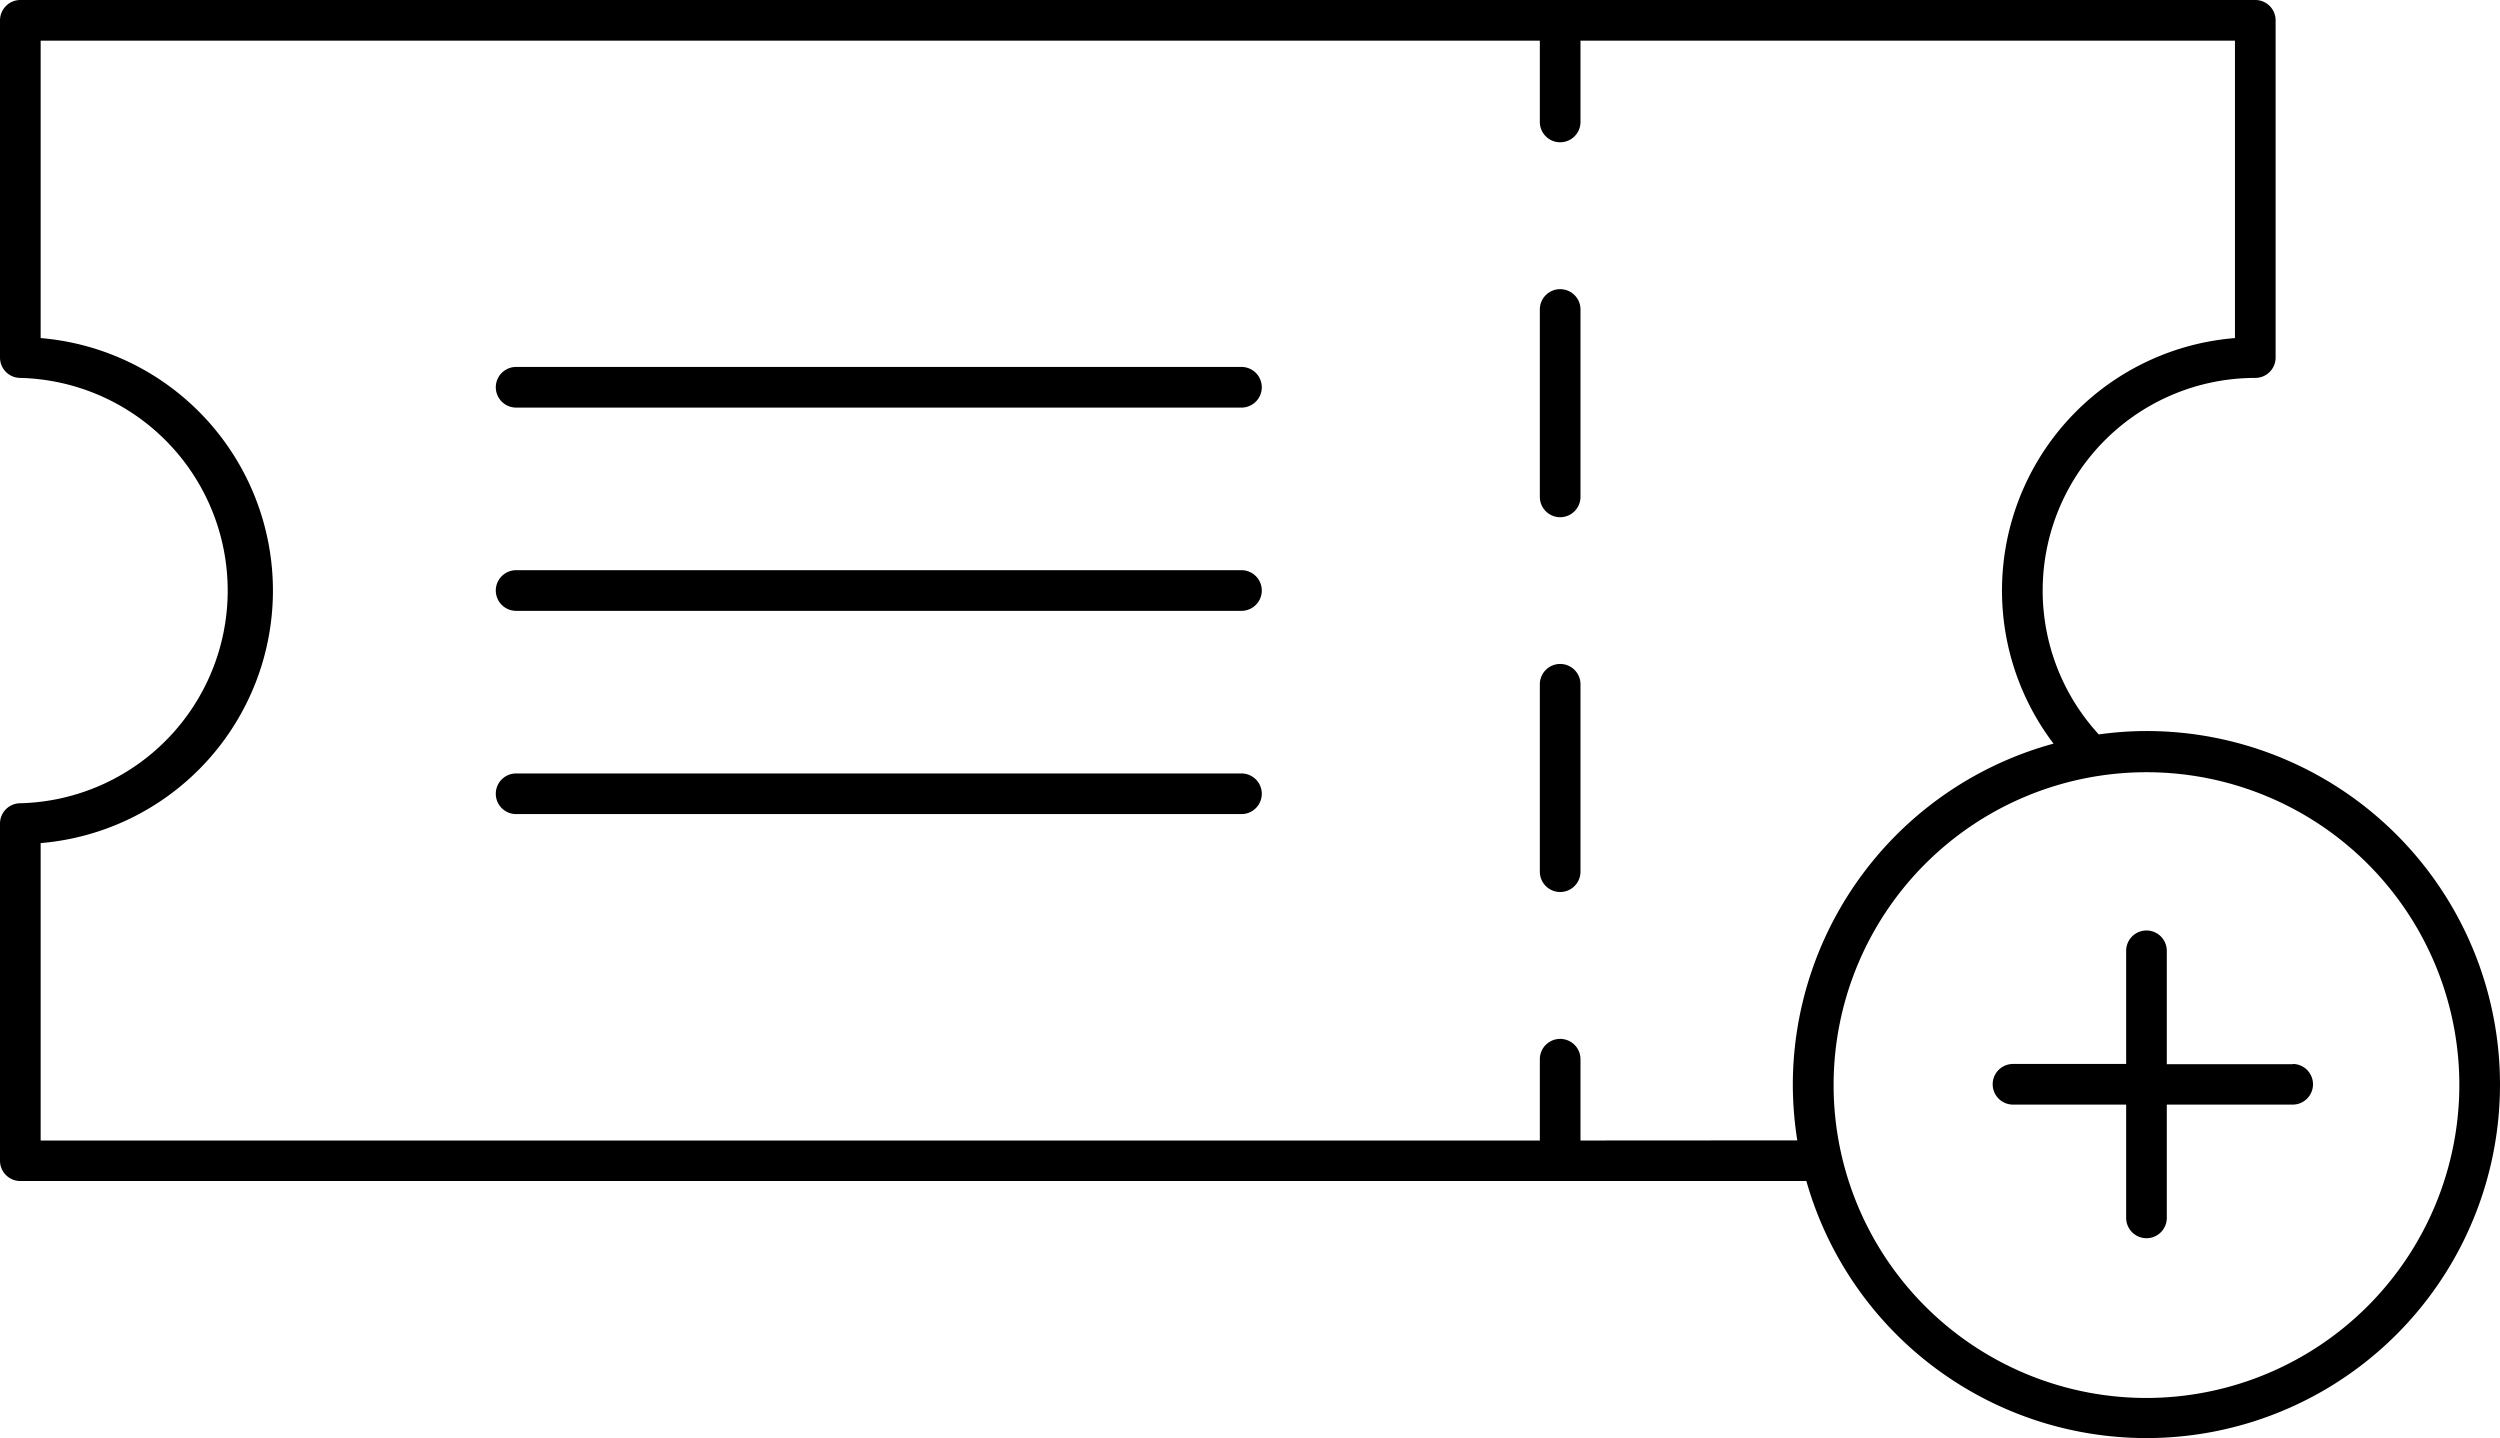 <svg xmlns="http://www.w3.org/2000/svg" viewBox="0 0 184.5 106.13"><path d="M522.83,496.83a1.5,1.5,0,0,0-1.5,1.5v13.83a1.5,1.5,0,0,0,3,0V498.33A1.5,1.5,0,0,0,522.83,496.83Z" transform="translate(-407.69 -447.83)"/><path d="M522.83,469.17a1.5,1.5,0,0,0-1.5,1.5V484.5a1.5,1.5,0,0,0,3,0V470.67A1.5,1.5,0,0,0,522.83,469.17Z" transform="translate(-407.69 -447.83)"/><path d="M566.1,501.78a25.58,25.58,0,0,0-3.52.25,15.69,15.69,0,0,1,11.55-26.31,1.5,1.5,0,0,0,1.5-1.5V449.33a1.5,1.5,0,0,0-1.5-1.5H409.19a1.5,1.5,0,0,0-1.06.44,1.52,1.52,0,0,0-.44,1.06v24.89a1.5,1.5,0,0,0,1.5,1.5,15.7,15.7,0,0,1,0,31.39,1.5,1.5,0,0,0-1.5,1.5v24.88a1.5,1.5,0,0,0,1.5,1.5H541a26.09,26.09,0,1,0,25.09-33.21ZM524.33,532v-6a1.5,1.5,0,0,0-3,0v6H410.69V510.05a18.7,18.7,0,0,0,0-37.27V450.83H521.33v6a1.5,1.5,0,1,0,3,0v-6h48.3v21.95a18.69,18.69,0,0,0-13.39,29.93A26.12,26.12,0,0,0,540,527.87a26.53,26.53,0,0,0,.33,4.12Zm41.77,19a23.09,23.09,0,1,1,23.09-23.09A23.12,23.12,0,0,1,566.1,551Z" transform="translate(-407.69 -447.83)"/><path d="M576.89,526.37H567.6V518a1.5,1.5,0,0,0-3,0v8.35h-8.35a1.5,1.5,0,0,0,0,3h8.35v8.36a1.5,1.5,0,0,0,3,0v-8.36h9.29a1.5,1.5,0,0,0,0-3Z" transform="translate(-407.69 -447.83)"/><path d="M499.31,474.91H445.78a1.5,1.5,0,0,0,0,3h53.53a1.5,1.5,0,0,0,0-3Z" transform="translate(-407.69 -447.83)"/><path d="M499.31,489.91H445.78a1.5,1.5,0,0,0,0,3h53.53a1.5,1.5,0,0,0,0-3Z" transform="translate(-407.69 -447.83)"/><path d="M499.31,504.91H445.78a1.5,1.5,0,0,0,0,3h53.53a1.5,1.5,0,0,0,0-3Z" transform="translate(-407.69 -447.83)"/></svg>